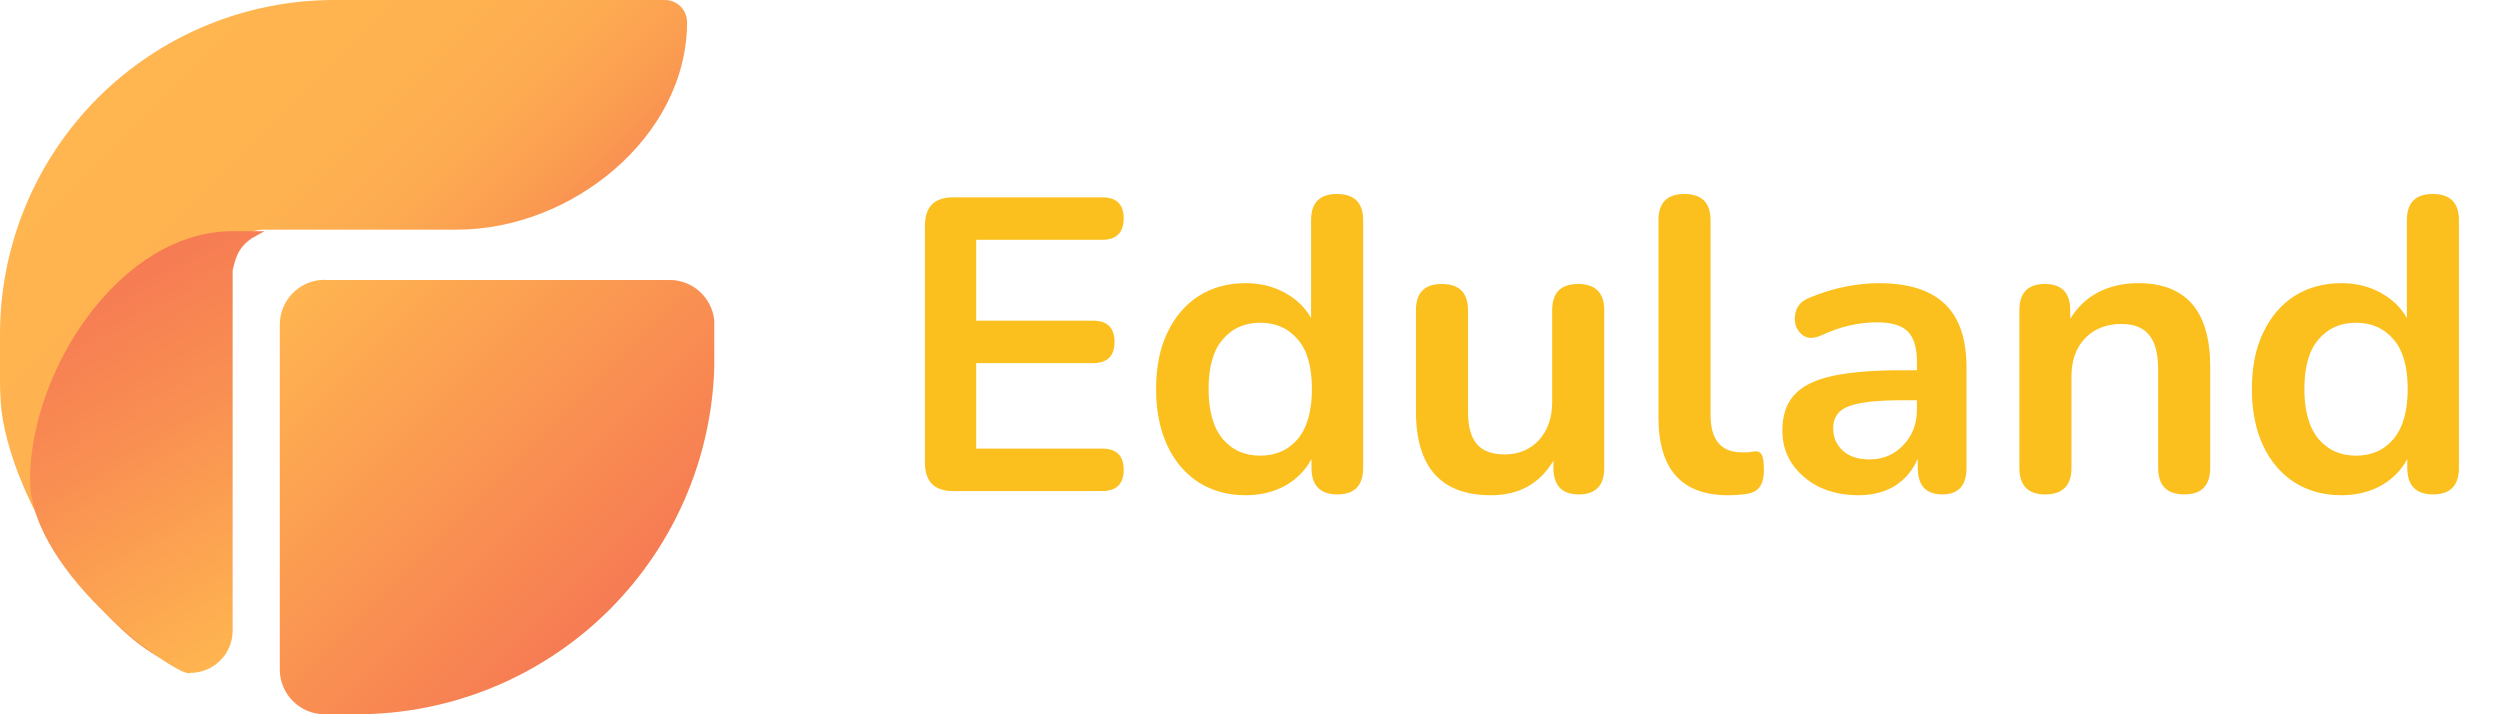 <svg width="168" height="48" viewBox="0 0 168 48" fill="none" xmlns="http://www.w3.org/2000/svg">
<path d="M64.06 33C62.791 33 62.156 32.365 62.156 31.096V15.164C62.156 13.895 62.791 13.26 64.06 13.26H74.056C75.027 13.26 75.512 13.727 75.512 14.66C75.512 15.631 75.027 16.116 74.056 16.116H65.6V21.548H73.44C74.411 21.548 74.896 22.024 74.896 22.976C74.896 23.928 74.411 24.404 73.44 24.404H65.6V30.144H74.056C75.027 30.144 75.512 30.62 75.512 31.572C75.512 32.524 75.027 33 74.056 33H64.06ZM83.709 33.28C82.514 33.28 81.46 32.991 80.545 32.412C79.649 31.833 78.949 31.012 78.445 29.948C77.941 28.865 77.689 27.596 77.689 26.14C77.689 24.665 77.941 23.405 78.445 22.36C78.949 21.296 79.649 20.475 80.545 19.896C81.46 19.317 82.514 19.028 83.709 19.028C84.68 19.028 85.557 19.243 86.341 19.672C87.125 20.101 87.713 20.671 88.105 21.38V14.8C88.105 13.624 88.684 13.036 89.841 13.036C91.017 13.036 91.605 13.624 91.605 14.8V31.432C91.605 32.627 91.026 33.224 89.869 33.224C88.712 33.224 88.133 32.627 88.133 31.432V30.844C87.741 31.591 87.153 32.188 86.369 32.636C85.585 33.065 84.698 33.28 83.709 33.28ZM84.689 30.62C85.734 30.62 86.574 30.247 87.209 29.5C87.844 28.735 88.161 27.615 88.161 26.14C88.161 24.647 87.844 23.536 87.209 22.808C86.574 22.061 85.734 21.688 84.689 21.688C83.644 21.688 82.804 22.061 82.169 22.808C81.534 23.536 81.217 24.647 81.217 26.14C81.217 27.615 81.534 28.735 82.169 29.5C82.804 30.247 83.644 30.62 84.689 30.62ZM100.19 33.28C96.83 33.28 95.15 31.395 95.15 27.624V20.848C95.15 19.672 95.729 19.084 96.886 19.084C98.062 19.084 98.65 19.672 98.65 20.848V27.68C98.65 28.651 98.846 29.369 99.238 29.836C99.63 30.303 100.255 30.536 101.114 30.536C102.047 30.536 102.813 30.219 103.41 29.584C104.007 28.931 104.306 28.072 104.306 27.008V20.848C104.306 19.672 104.885 19.084 106.042 19.084C107.218 19.084 107.806 19.672 107.806 20.848V31.432C107.806 32.627 107.237 33.224 106.098 33.224C104.959 33.224 104.39 32.627 104.39 31.432V30.956C103.475 32.505 102.075 33.28 100.19 33.28ZM116.125 33.28C113.008 33.28 111.449 31.535 111.449 28.044V14.8C111.449 13.624 112.028 13.036 113.185 13.036C114.361 13.036 114.949 13.624 114.949 14.8V27.876C114.949 29.556 115.649 30.396 117.049 30.396C117.198 30.396 117.338 30.396 117.469 30.396C117.6 30.377 117.73 30.359 117.861 30.34C118.122 30.303 118.3 30.377 118.393 30.564C118.486 30.732 118.533 31.087 118.533 31.628C118.533 32.095 118.44 32.459 118.253 32.72C118.066 32.981 117.758 33.14 117.329 33.196C116.937 33.252 116.536 33.28 116.125 33.28ZM124.898 33.28C123.909 33.28 123.022 33.093 122.238 32.72C121.473 32.328 120.866 31.805 120.418 31.152C119.989 30.499 119.774 29.761 119.774 28.94C119.774 27.932 120.036 27.139 120.558 26.56C121.081 25.963 121.93 25.533 123.106 25.272C124.282 25.011 125.86 24.88 127.838 24.88H128.818V24.292C128.818 23.359 128.613 22.687 128.202 22.276C127.792 21.865 127.101 21.66 126.13 21.66C125.589 21.66 125.001 21.725 124.366 21.856C123.75 21.987 123.097 22.211 122.406 22.528C121.958 22.733 121.585 22.761 121.286 22.612C120.988 22.444 120.782 22.192 120.67 21.856C120.577 21.501 120.596 21.147 120.726 20.792C120.876 20.437 121.165 20.176 121.594 20.008C122.453 19.653 123.274 19.401 124.058 19.252C124.861 19.103 125.589 19.028 126.242 19.028C128.24 19.028 129.724 19.495 130.694 20.428C131.665 21.343 132.15 22.771 132.15 24.712V31.432C132.15 32.627 131.609 33.224 130.526 33.224C129.425 33.224 128.874 32.627 128.874 31.432V30.816C128.557 31.581 128.053 32.188 127.362 32.636C126.672 33.065 125.85 33.28 124.898 33.28ZM125.626 30.872C126.541 30.872 127.297 30.555 127.894 29.92C128.51 29.285 128.818 28.483 128.818 27.512V26.896H127.866C126.112 26.896 124.889 27.036 124.198 27.316C123.526 27.577 123.19 28.063 123.19 28.772C123.19 29.388 123.405 29.892 123.834 30.284C124.264 30.676 124.861 30.872 125.626 30.872ZM137.439 33.224C136.281 33.224 135.703 32.627 135.703 31.432V20.848C135.703 19.672 136.272 19.084 137.411 19.084C138.549 19.084 139.119 19.672 139.119 20.848V21.436C139.585 20.652 140.211 20.055 140.995 19.644C141.797 19.233 142.693 19.028 143.683 19.028C146.912 19.028 148.527 20.904 148.527 24.656V31.432C148.527 32.627 147.948 33.224 146.791 33.224C145.615 33.224 145.027 32.627 145.027 31.432V24.824C145.027 23.76 144.821 22.985 144.411 22.5C144.019 22.015 143.403 21.772 142.563 21.772C141.536 21.772 140.715 22.099 140.099 22.752C139.501 23.387 139.203 24.236 139.203 25.3V31.432C139.203 32.627 138.615 33.224 137.439 33.224ZM157.346 33.28C156.151 33.28 155.096 32.991 154.182 32.412C153.286 31.833 152.586 31.012 152.082 29.948C151.578 28.865 151.326 27.596 151.326 26.14C151.326 24.665 151.578 23.405 152.082 22.36C152.586 21.296 153.286 20.475 154.182 19.896C155.096 19.317 156.151 19.028 157.346 19.028C158.316 19.028 159.194 19.243 159.978 19.672C160.762 20.101 161.35 20.671 161.742 21.38V14.8C161.742 13.624 162.32 13.036 163.478 13.036C164.654 13.036 165.242 13.624 165.242 14.8V31.432C165.242 32.627 164.663 33.224 163.506 33.224C162.348 33.224 161.77 32.627 161.77 31.432V30.844C161.378 31.591 160.79 32.188 160.006 32.636C159.222 33.065 158.335 33.28 157.346 33.28ZM158.326 30.62C159.371 30.62 160.211 30.247 160.846 29.5C161.48 28.735 161.798 27.615 161.798 26.14C161.798 24.647 161.48 23.536 160.846 22.808C160.211 22.061 159.371 21.688 158.326 21.688C157.28 21.688 156.44 22.061 155.806 22.808C155.171 23.536 154.854 24.647 154.854 26.14C154.854 27.615 155.171 28.735 155.806 29.5C156.44 30.247 157.28 30.62 158.326 30.62Z" fill="#FBC01D"/>
<g clip-path="url(#clip0_5_9)">
<path d="M21.815 18.814H44.998C45.394 18.814 45.786 18.892 46.152 19.043C46.517 19.195 46.85 19.416 47.129 19.696C47.409 19.976 47.631 20.308 47.783 20.674C47.934 21.04 48.012 21.431 48.012 21.827V23.958C48.012 27.116 47.389 30.243 46.18 33.161C44.971 36.078 43.199 38.729 40.965 40.962C38.731 43.194 36.08 44.965 33.162 46.173C30.243 47.38 27.116 48.001 23.958 48H21.815C21.016 48 20.249 47.682 19.684 47.117C19.119 46.552 18.802 45.786 18.802 44.986V21.815C18.802 21.016 19.119 20.249 19.684 19.684C20.249 19.119 21.016 18.802 21.815 18.802V18.814Z" fill="url(#paint0_linear_5_9)"/>
<path d="M46.171 1.486C46.171 9.188 38.42 15.432 30.717 15.432H17.726C17.135 15.432 16.569 15.667 16.151 16.085C15.733 16.502 15.499 17.069 15.499 17.66V42.533C15.499 43.173 15.245 43.786 14.793 44.238C14.341 44.69 13.727 44.944 13.088 44.944C8.326 44.742 0.997 34.749 0.093 27.544C0.031 26.877 -1.21073e-05 26.205 -1.21073e-05 25.528V22.472C-0.002 19.52 0.578 16.597 1.707 13.87C2.835 11.143 4.49 8.665 6.577 6.577C8.665 4.49 11.143 2.835 13.87 1.707C16.597 0.578 19.52 -0.002 22.472 -1.02e-05H44.685C44.88 -1.02e-05 45.073 0.038 45.254 0.113C45.434 0.188 45.598 0.297 45.736 0.435C45.874 0.573 45.983 0.737 46.058 0.917C46.132 1.097 46.171 1.291 46.171 1.486V1.486Z" fill="url(#paint1_linear_5_9)"/>
<path d="M15.634 15.535H17.78L16.9 16.026C16.105 16.59 15.887 17.084 15.634 18.157V42.401C15.631 42.774 15.555 43.143 15.409 43.486C15.263 43.83 15.051 44.142 14.785 44.403C14.519 44.665 14.204 44.871 13.858 45.011C13.512 45.151 13.142 45.222 12.768 45.218C12.253 45.725 2.022 38.676 2.022 32.245C2.022 24.847 8.119 15.535 15.634 15.535Z" fill="url(#paint2_linear_5_9)"/>
</g>
<defs>
<linearGradient id="paint0_linear_5_9" x1="19.694" y1="19.694" x2="40.96" y2="40.96" gradientUnits="userSpaceOnUse">
<stop stop-color="#FFB550"/>
<stop offset="1" stop-color="#F67B53"/>
</linearGradient>
<linearGradient id="paint1_linear_5_9" x1="9.372" y1="3.794" x2="32.305" y2="26.727" gradientUnits="userSpaceOnUse">
<stop stop-color="#FFB550"/>
<stop offset="0.39" stop-color="#FFB350"/>
<stop offset="0.6" stop-color="#FDAB51"/>
<stop offset="0.77" stop-color="#FB9D51"/>
<stop offset="0.92" stop-color="#F88A52"/>
<stop offset="1" stop-color="#F67B53"/>
</linearGradient>
<linearGradient id="paint2_linear_5_9" x1="19.606" y1="41.723" x2="6.63" y2="19.245" gradientUnits="userSpaceOnUse">
<stop stop-color="#FFB550"/>
<stop offset="0.61" stop-color="#F98F52"/>
<stop offset="1" stop-color="#F67B53"/>
</linearGradient>
<clipPath id="clip0_5_9">
<rect width="48" height="48" fill="white"/>
</clipPath>
</defs>
</svg>
